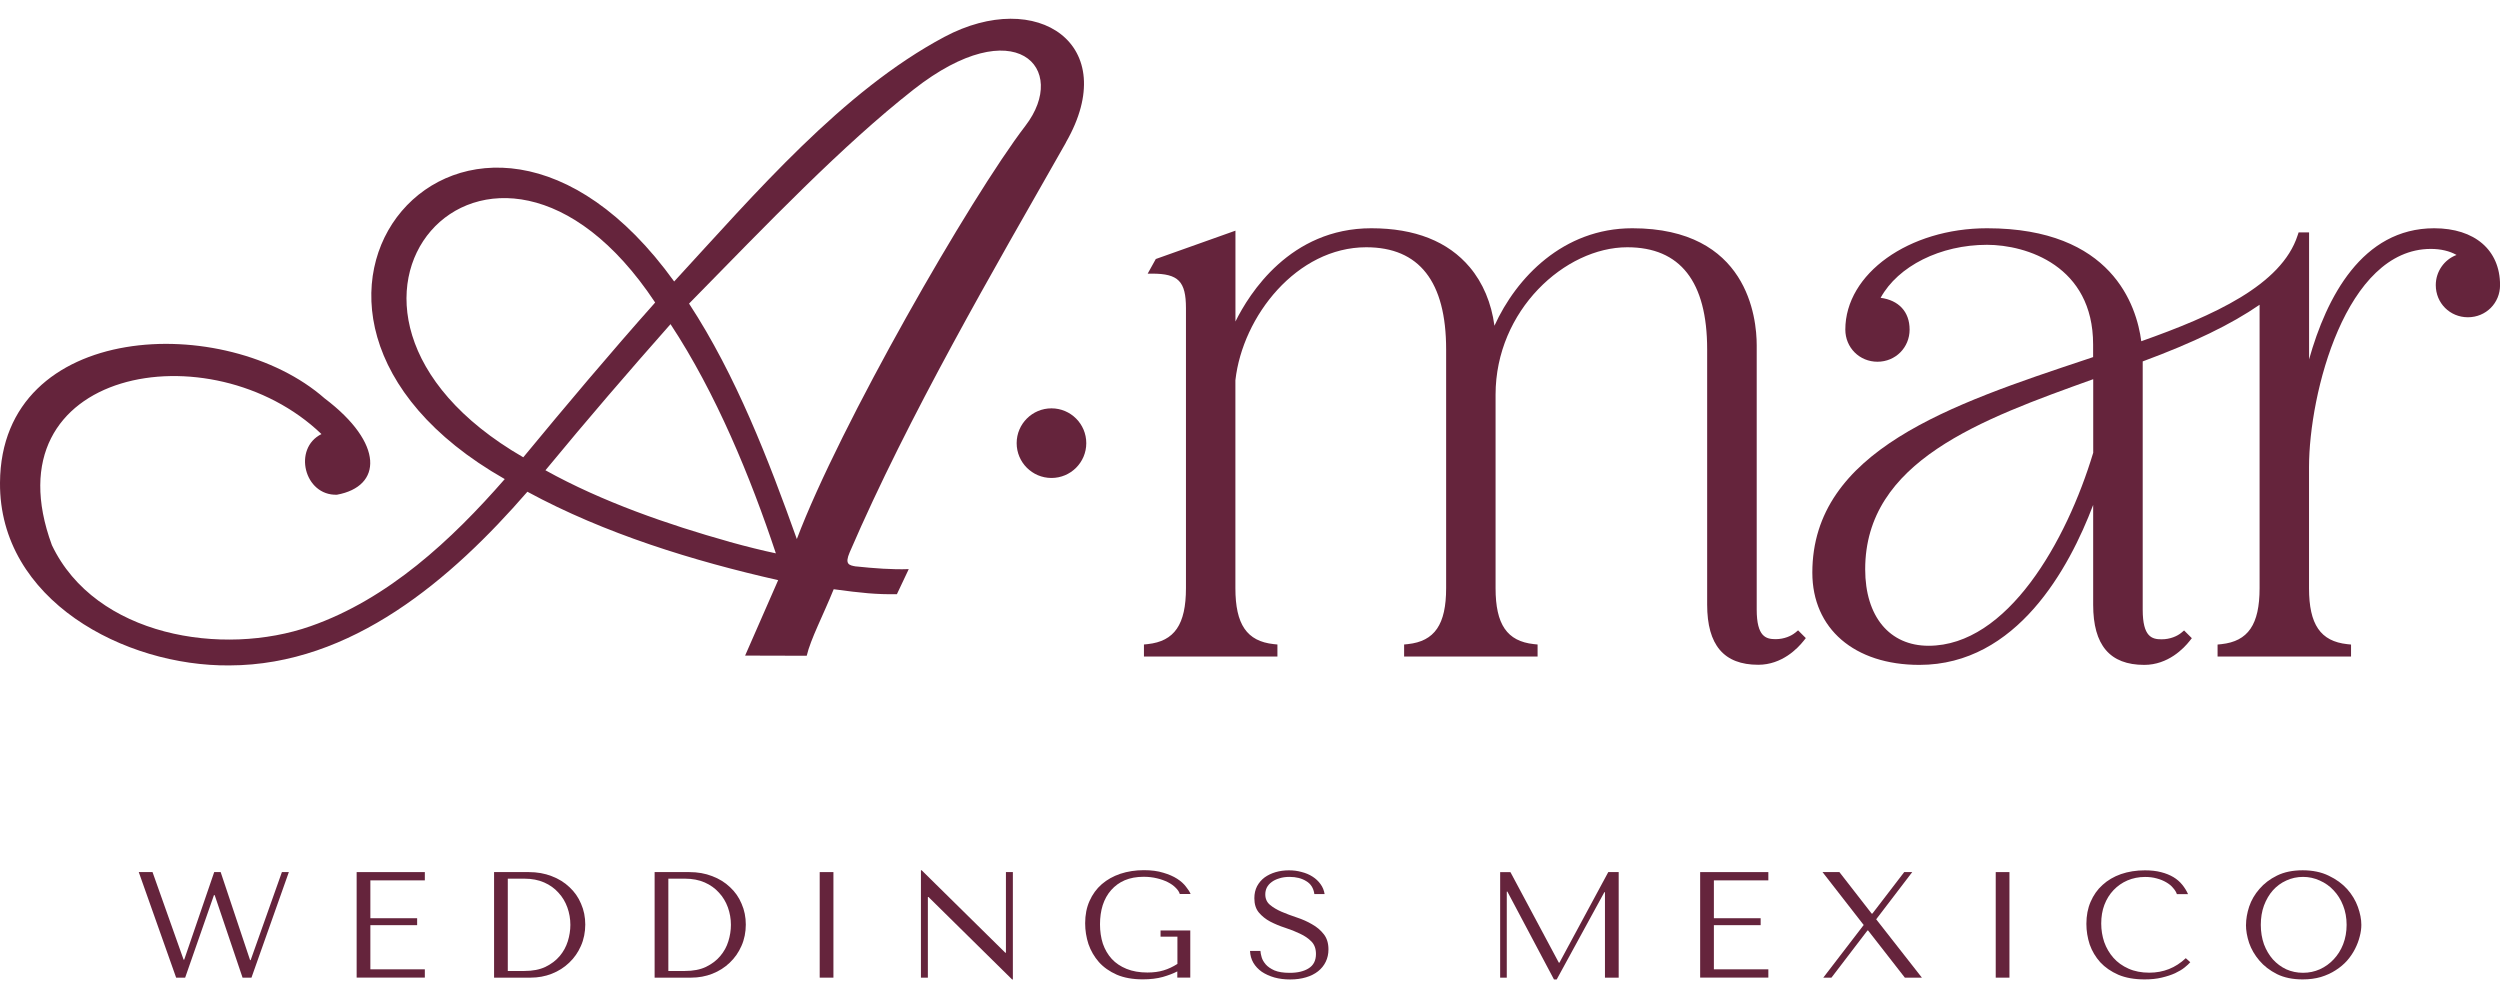 <svg width="400" height="160" viewBox="0 0 400 160" fill="none" xmlns="http://www.w3.org/2000/svg">
<g clip-path="url(#clip0_26_91)">
<path fill-rule="evenodd" clip-rule="evenodd" d="M151.099 5.905C165.946 -2.005 179.571 7.101 170.541 22.794H170.558C158.821 43.441 145.393 66.472 135.945 88.383C135.133 90.279 135.816 90.45 136.978 90.638L136.987 90.629C139.814 90.928 142.829 91.159 145.401 91.056L143.504 95.071C140.207 95.122 137.866 94.883 133.39 94.276C131.75 98.351 129.674 102.307 129.076 104.921L119.218 104.895L124.506 92.824C110.915 89.749 96.769 85.393 84.382 78.679C72.286 92.62 56.269 106.424 36.715 106.467C19.946 106.629 -0.145 96.027 0 77.225C0.163 51.24 36.194 49.89 51.947 63.746C61.497 70.964 61.147 77.832 53.911 79.156C48.666 79.327 46.821 71.741 51.434 69.452C33.794 52.53 -2.11 58.911 8.303 87.221C15.257 101.82 35.63 105.125 49.674 100.196C62.12 95.848 72.277 86.374 80.76 76.653C33.222 49.591 75.327 -0.117 107.866 45.038C120.867 30.917 134.8 14.593 151.099 5.905ZM107.284 51.863C100.587 59.44 93.993 67.086 87.27 75.244C96.333 80.284 106.935 83.949 116.699 86.683V86.691C119.534 87.477 122.038 88.092 124.139 88.536C120.09 76.363 114.554 62.891 107.284 51.863ZM164.066 20.128C171.122 10.928 162.451 1.549 146.169 14.328C134.671 23.357 122.959 35.624 110.248 48.574C117.766 60.055 123.002 73.664 127.495 86.256V86.247C134.329 68.12 155.233 31.652 164.066 20.128ZM104.825 48.404C78.428 8.571 42.584 49.403 83.724 73.168C90.515 64.942 97.7 56.408 104.825 48.404Z" fill="#65243C"/>
<path fill-rule="evenodd" clip-rule="evenodd" d="M389.462 36.521C395.969 36.523 400.009 40.008 400.009 45.619C400.009 48.498 397.745 50.761 394.867 50.762C391.988 50.762 389.724 48.498 389.724 45.619C389.724 43.449 391.073 41.536 393.046 40.793C391.944 40.161 390.509 39.827 388.938 39.827C375.33 39.827 369.444 62.951 369.444 74.74V94.115C369.444 99.924 371.28 102.606 375.569 103.067L376.166 103.127V105.049H354.811V103.127L355.409 103.067C359.697 102.606 361.533 99.932 361.534 94.115V48.763C356.972 51.906 351.009 54.794 342.834 57.826V97.558C342.834 101.922 344.32 102.29 345.858 102.29C347.25 102.29 348.378 101.76 348.985 101.265L349.454 100.872L350.693 102.11L350.326 102.572C349.42 103.717 346.908 106.382 343.081 106.382C337.58 106.382 334.907 103.238 334.907 96.755V80.789C331.088 90.869 322.699 106.382 307.11 106.382C296.705 106.382 289.973 100.59 289.973 91.62C289.973 72.092 312.27 64.677 333.839 57.493L334.898 57.135V55.11C334.898 42.527 324.228 39.17 317.915 39.17C310.475 39.17 303.692 42.561 300.899 47.652C303.769 48.028 305.537 49.856 305.537 52.735C305.537 55.614 303.274 57.878 300.395 57.878C297.516 57.878 295.252 55.614 295.252 52.735C295.252 43.791 305.427 36.521 317.924 36.521C337.948 36.521 341.861 48.942 342.604 54.597C354.102 50.531 365.044 45.645 367.624 37.649L367.778 37.187H369.452V57.502C372.237 47.568 377.942 36.533 389.462 36.521ZM334.915 60.671C316.968 67.112 298.43 73.784 298.43 91.082C298.43 98.633 302.318 103.323 308.571 103.323C321.162 103.323 330.636 86.674 334.924 72.408H334.915V60.671Z" fill="#65243C"/>
<path d="M261.168 36.521C279.637 36.521 281.073 50.847 281.073 55.238V97.532C281.073 101.897 282.567 102.264 284.096 102.265C285.488 102.265 286.625 101.735 287.223 101.239V101.248L287.693 100.854L288.931 102.094L288.564 102.555C287.658 103.699 285.147 106.364 281.32 106.364C275.827 106.364 273.145 103.221 273.145 96.737V55.895C273.145 45.055 268.839 39.562 260.366 39.562C250.414 39.562 239.291 49.651 239.291 63.148V94.106C239.291 99.915 241.128 102.597 245.416 103.058L246.014 103.118V105.041H224.658V103.118L225.256 103.058C229.544 102.597 231.381 99.923 231.381 94.106V55.895C231.381 45.055 227.075 39.562 218.601 39.562C207.513 39.563 198.817 50.565 197.663 60.842V94.106C197.663 99.915 199.5 102.597 203.788 103.058L204.387 103.118V105.041H183.031V103.118L183.628 103.058C187.916 102.597 189.753 99.924 189.753 94.106V49.309C189.753 45.021 188.54 43.783 184.355 43.783H183.628L184.927 41.442L197.672 36.906V51.445C199.868 46.986 206.42 36.521 219.405 36.521C226.384 36.521 231.689 38.623 235.165 42.758C237.275 45.269 238.625 48.481 239.112 52.12C242.597 44.44 250.106 36.521 261.168 36.521Z" fill="#65243C"/>
<path d="M168.235 65.335C171.31 65.335 173.805 67.83 173.805 70.905C173.805 73.98 171.31 76.475 168.235 76.475C165.16 76.474 162.666 73.98 162.665 70.905C162.665 67.83 165.16 65.335 168.235 65.335Z" fill="#65243C"/>
<path d="M160.854 152.442H160.948V139.535H162.059V156.714H161.939L148.553 143.515H148.459V156.424H147.349V139.245H147.468L160.854 152.442Z" fill="#65243C"/>
<path d="M206.224 139.253C206.967 139.253 207.607 139.338 208.248 139.517C208.906 139.68 209.495 139.927 210.008 140.26C210.52 140.585 210.947 140.987 211.289 141.466C211.631 141.935 211.845 142.465 211.938 143.054H210.298C210.17 142.106 209.734 141.414 208.991 140.978C208.265 140.526 207.385 140.303 206.334 140.303C205.71 140.303 205.155 140.38 204.668 140.543C204.19 140.688 203.772 140.885 203.438 141.149C203.114 141.388 202.866 141.679 202.687 142.02C202.524 142.362 202.447 142.721 202.447 143.105C202.447 143.797 202.695 144.353 203.19 144.771C203.686 145.19 204.31 145.557 205.053 145.882C205.804 146.206 206.625 146.505 207.487 146.796C208.367 147.086 209.187 147.445 209.922 147.881C210.674 148.299 211.306 148.829 211.802 149.469C212.297 150.093 212.553 150.905 212.553 151.904C212.553 152.63 212.408 153.289 212.117 153.886C211.827 154.484 211.417 154.989 210.888 155.407C210.358 155.826 209.717 156.15 208.957 156.372C208.214 156.594 207.385 156.714 206.445 156.714C205.506 156.714 204.686 156.611 203.908 156.397C203.139 156.175 202.465 155.868 201.884 155.483C201.32 155.082 200.867 154.604 200.534 154.04C200.21 153.476 200.038 152.853 200.004 152.161L200.03 152.152H201.67C201.687 152.425 201.747 152.767 201.866 153.169C201.977 153.553 202.2 153.929 202.516 154.304C202.84 154.672 203.302 154.997 203.917 155.27C204.532 155.526 205.344 155.654 206.352 155.654C207.624 155.654 208.632 155.415 209.393 154.928C210.161 154.45 210.554 153.681 210.554 152.639C210.554 151.802 210.315 151.136 209.828 150.64C209.341 150.145 208.734 149.726 207.991 149.385C207.265 149.034 206.479 148.718 205.625 148.445C204.771 148.172 203.977 147.838 203.233 147.454C202.507 147.069 201.909 146.582 201.422 146.01C200.935 145.429 200.696 144.668 200.696 143.72C200.696 142.994 200.841 142.354 201.132 141.79C201.439 141.226 201.841 140.757 202.336 140.389C202.848 140.022 203.438 139.74 204.096 139.544C204.771 139.347 205.48 139.253 206.224 139.253Z" fill="#65243C"/>
<path d="M258.99 156.423H256.794V142.747H256.7L249.072 156.714H248.637L241.179 142.653H241.085V156.431H240.025V139.543H241.666V139.535L249.414 154.031H249.508L257.324 139.535H258.99V156.423Z" fill="#65243C"/>
<path d="M343.185 139.253C344.15 139.253 345.012 139.347 345.764 139.544C346.515 139.732 347.182 140.004 347.746 140.338C348.31 140.679 348.771 141.081 349.146 141.543C349.531 142.013 349.848 142.517 350.087 143.063H348.301C348.19 142.722 347.985 142.397 347.694 142.072C347.421 141.73 347.062 141.439 346.609 141.175C346.174 140.918 345.67 140.705 345.089 140.552C344.525 140.389 343.902 140.312 343.21 140.312C342.193 140.312 341.253 140.501 340.391 140.868C339.537 141.235 338.802 141.756 338.17 142.414C337.546 143.072 337.05 143.857 336.7 144.78C336.359 145.677 336.196 146.676 336.196 147.769C336.196 148.803 336.359 149.786 336.675 150.734C337.017 151.682 337.504 152.52 338.145 153.246C338.785 153.972 339.589 154.552 340.554 154.979C341.519 155.415 342.629 155.629 343.885 155.629C346.14 155.629 348.08 154.86 349.72 153.314V153.305L350.445 153.955C350.24 154.194 349.933 154.476 349.531 154.801C349.13 155.125 348.626 155.424 348.011 155.715C347.413 155.988 346.712 156.218 345.884 156.415C345.081 156.611 344.166 156.705 343.133 156.705C341.51 156.705 340.109 156.457 338.938 155.962C337.768 155.449 336.803 154.783 336.043 153.963C335.291 153.126 334.727 152.177 334.352 151.118C334.001 150.042 333.822 148.94 333.822 147.812C333.822 146.514 334.044 145.335 334.497 144.293C334.95 143.234 335.581 142.328 336.401 141.594C337.221 140.842 338.204 140.261 339.349 139.859C340.51 139.458 341.784 139.253 343.185 139.253Z" fill="#65243C"/>
<path fill-rule="evenodd" clip-rule="evenodd" d="M368.427 139.245C370.016 139.245 371.426 139.535 372.604 140.116C373.792 140.68 374.774 141.397 375.552 142.26C376.32 143.131 376.892 144.079 377.26 145.104C377.627 146.121 377.815 147.078 377.815 147.974C377.815 148.572 377.73 149.196 377.551 149.854C377.388 150.512 377.14 151.169 376.799 151.836C376.474 152.476 376.055 153.1 375.543 153.689C375.03 154.27 374.415 154.783 373.706 155.236C373.014 155.689 372.228 156.048 371.34 156.321C370.469 156.577 369.495 156.705 368.419 156.705C366.83 156.705 365.463 156.423 364.318 155.859C363.174 155.278 362.234 154.561 361.499 153.689C360.756 152.818 360.21 151.879 359.859 150.871C359.518 149.837 359.355 148.871 359.355 147.974H359.363C359.363 147.061 359.534 146.087 359.867 145.053C360.217 144.02 360.765 143.08 361.508 142.234C362.251 141.363 363.191 140.645 364.327 140.09C365.472 139.526 366.838 139.245 368.427 139.245ZM368.487 140.303C367.539 140.303 366.625 140.5 365.805 140.885C364.985 141.252 364.267 141.782 363.66 142.457C363.062 143.132 362.593 143.943 362.234 144.891C361.893 145.822 361.73 146.856 361.729 147.974C361.729 149.102 361.901 150.136 362.234 151.084C362.585 152.015 363.062 152.818 363.66 153.502C364.275 154.177 364.985 154.706 365.805 155.091C366.625 155.458 367.513 155.646 368.487 155.646C369.461 155.646 370.324 155.458 371.161 155.091C372.015 154.706 372.75 154.176 373.382 153.502C374.022 152.827 374.535 152.023 374.902 151.084C375.27 150.136 375.458 149.093 375.458 147.974C375.458 146.856 375.27 145.822 374.902 144.891C374.535 143.943 374.022 143.132 373.382 142.457C372.758 141.782 372.015 141.26 371.161 140.885C370.324 140.5 369.435 140.304 368.487 140.303Z" fill="#65243C"/>
<path d="M183.03 139.227C184.218 139.227 185.252 139.364 186.123 139.637C187.003 139.894 187.746 140.218 188.344 140.602C188.942 140.987 189.403 141.405 189.745 141.858C190.095 142.294 190.351 142.687 190.496 143.037H188.763C188.669 142.695 188.446 142.37 188.113 142.046C187.789 141.704 187.37 141.414 186.857 141.149C186.345 140.893 185.755 140.679 185.098 140.525C184.44 140.363 183.731 140.286 182.971 140.286C181.826 140.286 180.826 140.474 179.955 140.842C179.101 141.209 178.383 141.739 177.785 142.414C177.187 143.089 176.743 143.891 176.436 144.822C176.145 145.753 176 146.779 176 147.889C176 149 176.153 150.051 176.461 150.999C176.786 151.93 177.256 152.741 177.888 153.433C178.511 154.108 179.306 154.638 180.254 155.022C181.202 155.407 182.313 155.603 183.586 155.603C184.551 155.603 185.414 155.492 186.166 155.261C186.918 155.039 187.661 154.689 188.387 154.227V149.862H185.688V148.872H190.463L190.445 148.888V156.415H188.369V155.424C187.754 155.748 186.986 156.039 186.055 156.312C185.124 156.569 184.056 156.696 182.843 156.696C181.237 156.696 179.852 156.448 178.69 155.953C177.529 155.44 176.572 154.766 175.82 153.928C175.077 153.074 174.523 152.117 174.155 151.058C173.805 149.982 173.625 148.871 173.625 147.726C173.625 146.394 173.856 145.198 174.326 144.156C174.796 143.097 175.445 142.199 176.282 141.473C177.119 140.747 178.11 140.193 179.246 139.808C180.408 139.424 181.664 139.227 183.03 139.227Z" fill="#65243C"/>
<path d="M29.377 153.552H29.472L34.273 139.535H35.306L40.013 153.621H40.106L45.105 139.535H46.215L40.235 156.423H38.809L34.35 143.225H34.23L29.625 156.423H28.182L22.202 139.535H24.405L29.377 153.552Z" fill="#65243C"/>
<path fill-rule="evenodd" clip-rule="evenodd" d="M84.605 139.535C85.937 139.535 87.159 139.749 88.269 140.184C89.38 140.603 90.328 141.192 91.113 141.944C91.916 142.687 92.541 143.567 92.968 144.6C93.421 145.625 93.643 146.736 93.643 147.932C93.642 149.128 93.411 150.315 92.941 151.357C92.489 152.391 91.865 153.28 91.062 154.04C90.277 154.792 89.354 155.381 88.286 155.8C87.227 156.218 86.091 156.423 84.887 156.423H79.052V139.535H84.605ZM81.247 155.355H83.904C85.22 155.355 86.338 155.141 87.261 154.706C88.192 154.253 88.961 153.673 89.551 152.972C90.149 152.263 90.575 151.477 90.849 150.605C91.122 149.725 91.259 148.846 91.259 147.974C91.259 147.009 91.096 146.086 90.78 145.198C90.456 144.301 89.986 143.507 89.353 142.832C88.739 142.14 87.978 141.594 87.064 141.192C86.15 140.791 85.091 140.586 83.904 140.586H81.247V155.355Z" fill="#65243C"/>
<path fill-rule="evenodd" clip-rule="evenodd" d="M110.291 139.535C111.624 139.535 112.846 139.749 113.956 140.184C115.067 140.603 116.015 141.192 116.801 141.944C117.604 142.687 118.227 143.567 118.654 144.6C119.107 145.625 119.329 146.736 119.329 147.932C119.329 149.128 119.099 150.315 118.629 151.357C118.176 152.391 117.553 153.28 116.75 154.04C115.964 154.791 115.041 155.381 113.974 155.8C112.914 156.218 111.778 156.423 110.573 156.423H104.739V139.535H110.291ZM106.935 155.355H109.591C110.906 155.355 112.026 155.141 112.948 154.706C113.879 154.253 114.648 153.673 115.237 152.972C115.835 152.263 116.271 151.477 116.536 150.605C116.809 149.726 116.946 148.846 116.946 147.974C116.946 147.009 116.784 146.086 116.468 145.198C116.143 144.301 115.673 143.507 115.041 142.832C114.426 142.14 113.666 141.594 112.752 141.192C111.838 140.791 110.778 140.586 109.591 140.586H106.935V155.355Z" fill="#65243C"/>
<path d="M133.348 156.423H131.152V139.535H133.348V156.423Z" fill="#65243C"/>
<path d="M299.464 146.173H299.584L304.675 139.535H305.956L300.19 147.087L307.502 156.423H304.777L298.892 148.872H298.798L293.031 156.423H291.725L298.191 148L291.604 139.535H294.305L299.464 146.173Z" fill="#65243C"/>
<path d="M321.512 156.423H319.316V139.535H321.512V156.423Z" fill="#65243C"/>
<path d="M67.973 140.859H59.259V146.916H66.742V148.026H59.259V155.091H67.973V156.415H57.063V139.535H67.973V140.859Z" fill="#65243C"/>
<path d="M282.935 140.859H274.221V146.916H281.704V148.026H274.221V155.091H282.935V156.415H272.025V139.535H282.935V140.859Z" fill="#65243C"/>
</g>
<defs>
<clipPath id="clip0_26_91">
<rect width="400" height="160" fill="white"/>
</clipPath>
</defs>
</svg>
